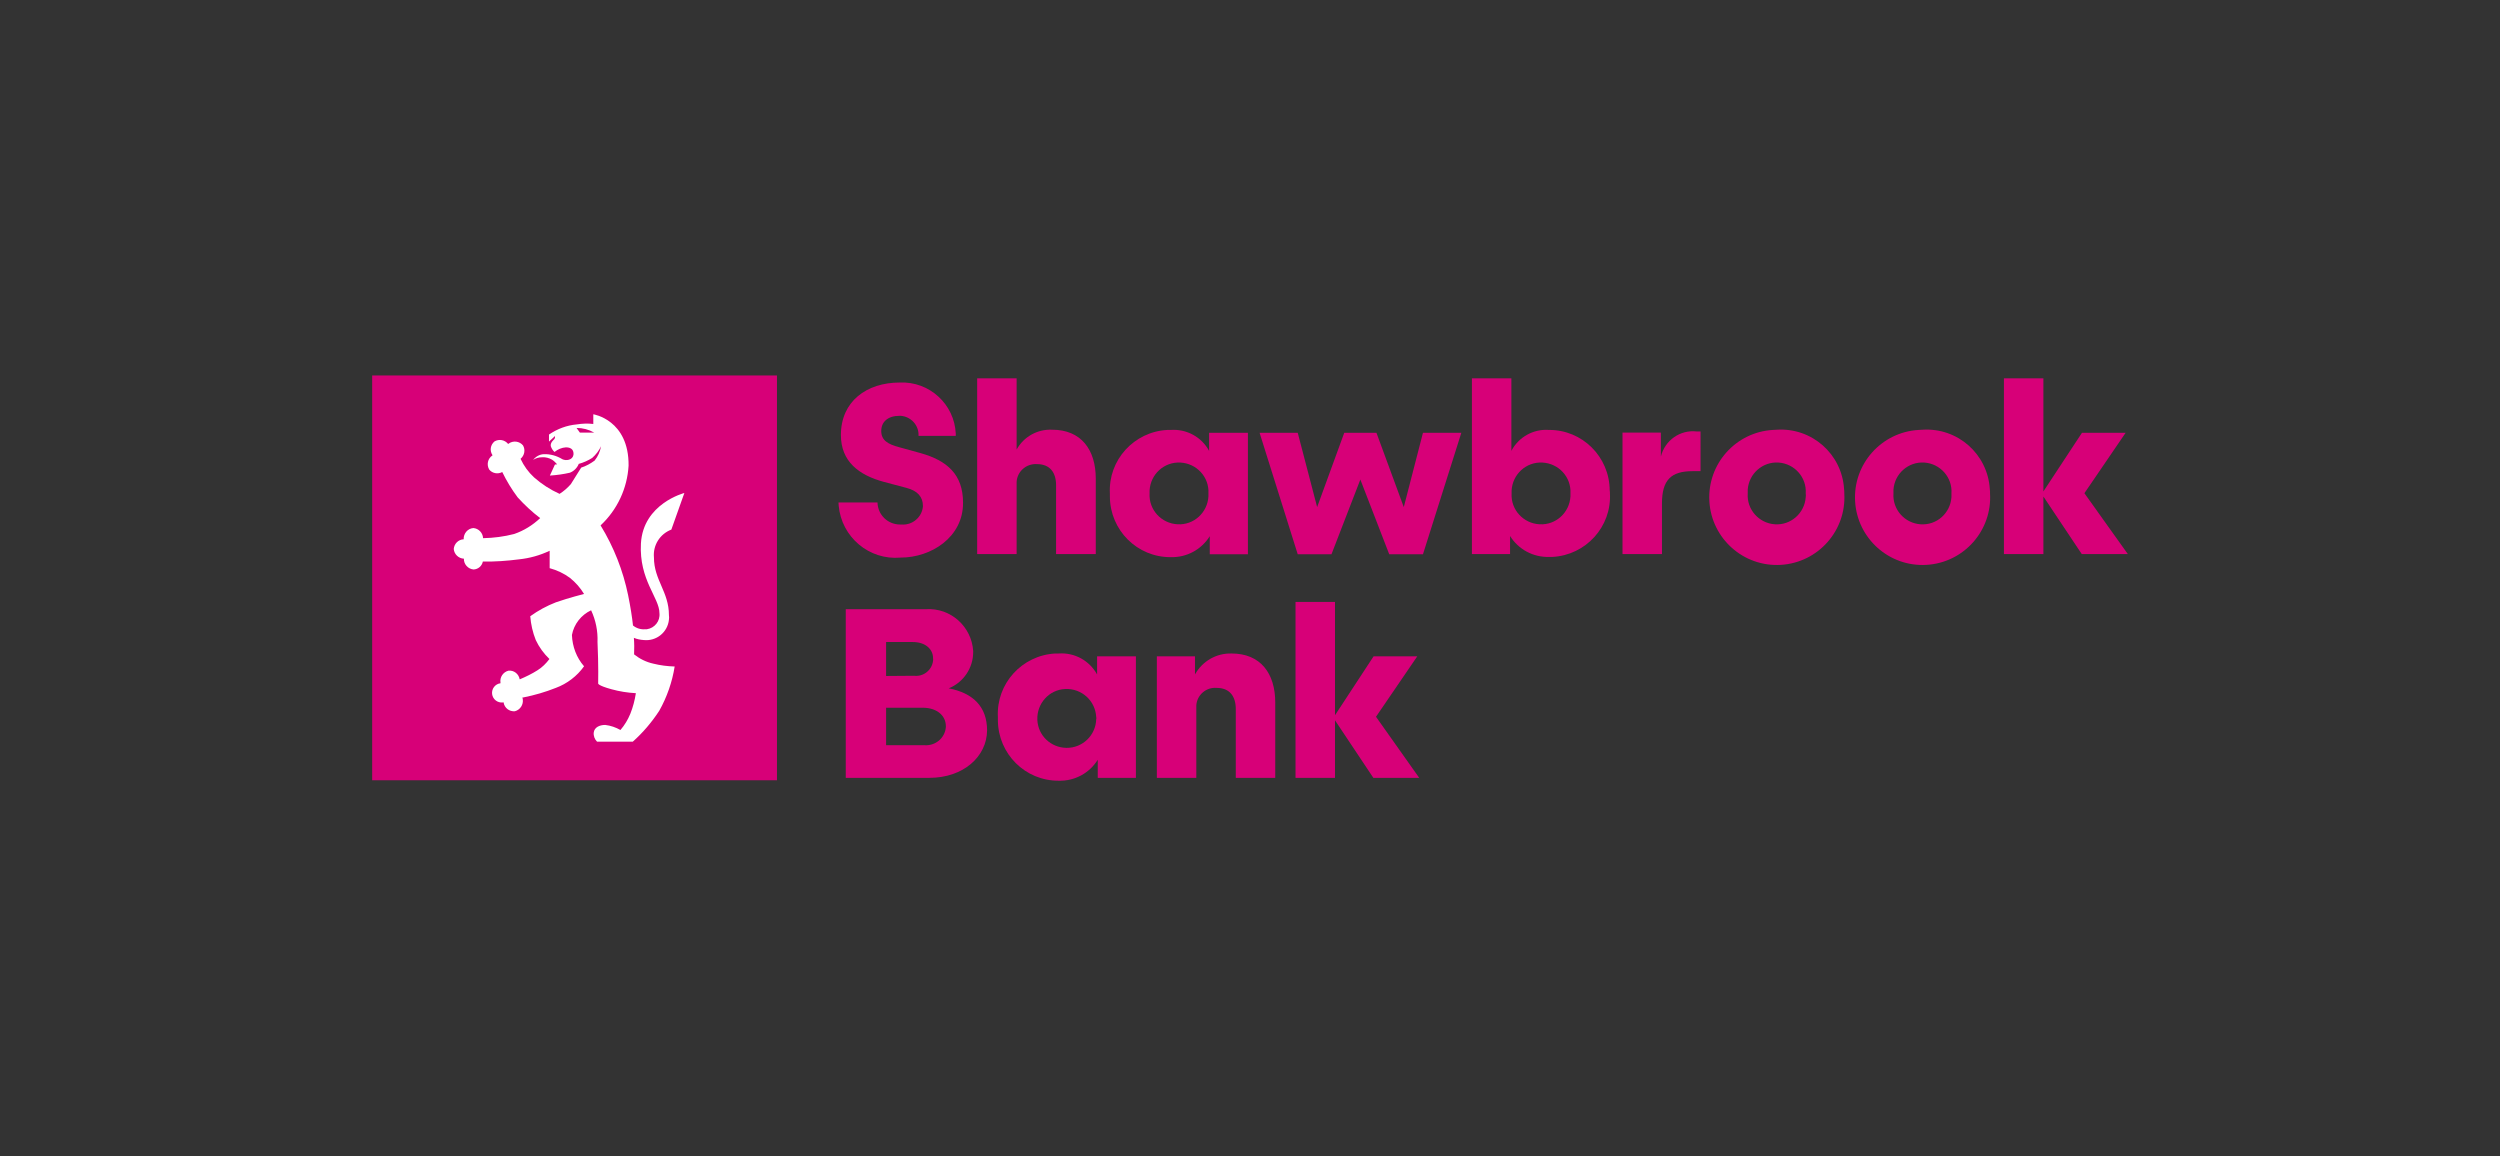 <?xml version="1.0" encoding="utf-8"?>
<!-- Generator: Adobe Illustrator 25.2.3, SVG Export Plug-In . SVG Version: 6.00 Build 0)  -->
<svg version="1.1" id="Layer_1" xmlns="http://www.w3.org/2000/svg" xmlns:xlink="http://www.w3.org/1999/xlink" x="0px" y="0px"
	 viewBox="0 0 1133.9 524.4" style="enable-background:new 0 0 1133.9 524.4;" xml:space="preserve">
<rect x="0" y="0" width="1133.9" height="524.4" fill="#333333" stroke="none"/>
<style type="text/css">
	.st0{fill:#D70078;}
	.st1{fill:#FFFFFF;}
</style>
<g>
	<rect x="168.8" y="170.3" class="st0" width="183.6" height="183.6"/>
	<g>
		<path class="st0" d="M408.5,252.9c-14.3,1.3-26.8-9.3-28.1-23.5c0-0.5-0.1-1-0.1-1.5H398c0.1,5.6,4.7,10,10.2,10
			c0.2,0,0.5,0,0.7,0c4.9,0.4,9.3-3.3,9.7-8.2c0-0.1,0-0.1,0-0.2c0-4.2-2.5-6.9-7.4-8.2l-10.2-2.7c-11.5-3.1-19.6-9.3-19.6-21.3
			c0-15.3,11.7-23.8,26.7-23.8c13.4-0.6,24.8,9.8,25.4,23.2c0,0.3,0,0.6,0,1h-16.9c0.3-4.7-3.4-8.8-8.1-9.1c-0.2,0-0.3,0-0.5,0
			c-5.4,0-8.3,2.8-8.3,6.9c0,4.3,3.2,6,8,7.3l9.8,2.7c12.1,3.4,19.3,9.7,19.3,22.5C436.9,243.7,422.3,252.9,408.5,252.9"/>
		<path class="st0" d="M461.1,251.3h-17.9v-79.7h17.9v32.3c3.2-5.8,9.4-9.3,16.1-9c13.2,0,19.8,9.1,19.8,22.2v34.2H479v-31.2
			c0-5.7-2.7-9.6-8.7-9.6c-4.8-0.3-8.9,3.3-9.2,8c0,0.5,0,1,0,1.5L461.1,251.3z"/>
		<path class="st0" d="M548.4,204.5v-8.2H566v55.1h-17.3v-8.2c-3.8,6.1-10.5,9.7-17.7,9.5c-15.2,0.1-27.5-12.2-27.6-27.4
			c0-0.5,0-1,0-1.5c-0.8-15.1,10.9-28,26.1-28.8c0.5,0,1,0,1.5,0C538.2,194.5,545,198.2,548.4,204.5 M548.1,223.8
			c0.4-7.4-5.3-13.6-12.7-14c-7.4-0.4-13.6,5.3-14,12.7c0,0.4,0,0.9,0,1.3c-0.4,7.4,5.3,13.6,12.7,14c7.4,0.4,13.6-5.3,14-12.7
			C548.1,224.7,548.1,224.2,548.1,223.8"/>
		<polygon class="st0" points="636.7,230 645.4,196.3 662.8,196.3 645.4,251.4 630.1,251.4 617,217.5 603.9,251.4 588.6,251.4 
			571.3,196.3 588.6,196.3 597.4,230 609.7,196.3 624.3,196.3 		"/>
		<path class="st0" d="M730.2,223.8c0.8,15.1-10.9,28-26.1,28.8c-0.5,0-1,0-1.5,0c-7.2,0.2-13.9-3.4-17.7-9.5v8.2h-17.3v-79.7h17.9
			v32.9c3.3-6.3,10-10,17-9.5c15.2-0.1,27.5,12.2,27.6,27.4C730.2,222.8,730.2,223.3,730.2,223.8 M712.3,223.8
			c0.4-7.4-5.3-13.6-12.7-14s-13.6,5.3-14,12.7c0,0.4,0,0.9,0,1.3c-0.4,7.4,5.3,13.6,12.7,14c7.4,0.4,13.6-5.3,14-12.7
			C712.3,224.7,712.3,224.2,712.3,223.8"/>
		<path class="st0" d="M771.3,213.7h-3.6c-9.8,0-13.9,4-13.9,14.7v22.9h-17.9v-55.1h17.4v10.9c1.8-7.4,8.8-12.3,16.3-11.4h1.7V213.7
			z"/>
		<path class="st0" d="M836.5,223.8c1,16.9-11.9,31.4-28.8,32.4c-16.9,1-31.4-11.9-32.4-28.8s11.9-31.4,28.8-32.4
			c0.6,0,1.2-0.1,1.8-0.1c15.9-1,29.5,11,30.5,26.9C836.5,222.5,836.5,223.2,836.5,223.8 M819,223.8c0.5-7.2-5-13.5-12.3-14
			c-7.2-0.5-13.5,5-14,12.3c0,0.6,0,1.1,0,1.7c-0.5,7.2,5,13.5,12.3,14c7.2,0.5,13.5-5,14-12.3C819.1,225,819.1,224.4,819,223.8"/>
		<path class="st0" d="M902.6,223.8c1,16.9-11.9,31.4-28.8,32.4c-16.9,1-31.4-11.9-32.4-28.8c-1-16.9,11.9-31.4,28.8-32.4
			c0.6,0,1.2-0.1,1.8-0.1c15.9-1,29.5,11,30.5,26.9C902.6,222.5,902.6,223.2,902.6,223.8 M885.1,223.8c0.5-7.2-5-13.5-12.3-14
			c-7.2-0.5-13.5,5-14,12.3c0,0.6,0,1.1,0,1.7c-0.5,7.2,5,13.5,12.3,14s13.5-5,14-12.3C885.1,225,885.1,224.4,885.1,223.8"/>
		<polygon class="st0" points="908.9,251.3 908.9,171.6 926.8,171.6 926.8,222.9 944.3,196.3 964.1,196.3 945.4,223.7 965.1,251.3 
			944.2,251.3 926.8,225.2 926.8,251.3 		"/>
		<path class="st0" d="M421.5,352.8h-37.9v-76.5h36.4c11.2-0.7,20.7,7.9,21.4,19c0,0.1,0,0.3,0,0.4c0,7.3-4.4,13.8-11.1,16.5
			c10.9,2.1,17.4,8.2,17.4,19.1C447.6,343.2,436.9,352.8,421.5,352.8 M414.6,306.5c4.3,0.5,8.1-2.6,8.6-6.8c0-0.4,0.1-0.8,0-1.1
			c0-4.3-3.6-7.4-9.2-7.4h-12.1v15.4L414.6,306.5z M418.6,321h-16.7v17h17.3c5,0.4,9.4-3.2,9.8-8.2c0-0.1,0-0.3,0-0.4
			C429,324.3,424.6,321,418.6,321"/>
		<path class="st0" d="M497.6,305.9v-8.2h17.6v55.1h-17.3v-8.2c-3.8,6.1-10.5,9.7-17.7,9.5c-15.2,0.1-27.5-12.2-27.6-27.4
			c0-0.5,0-1,0-1.5c-0.8-15.1,10.9-28,26.1-28.8c0.5,0,1,0,1.5,0C487.4,295.9,494.1,299.6,497.6,305.9 M497.2,325.2
			c-0.4-7.4-6.6-13-14-12.7s-13,6.6-12.7,14c0.3,7.1,6.1,12.6,13.2,12.7c7.3,0.1,13.3-5.7,13.5-13
			C497.3,325.9,497.3,325.6,497.2,325.2"/>
		<path class="st0" d="M542.6,352.8h-17.9v-55.1H542v8.2c3.3-6,9.7-9.7,16.6-9.5c13.2,0,19.8,9.1,19.8,22.2v34.2h-17.9v-31.2
			c0-5.7-2.7-9.6-8.7-9.6c-4.7-0.4-8.9,3.2-9.2,7.9c0,0.5,0,1.1,0,1.6V352.8z"/>
		<polygon class="st0" points="587.6,352.8 587.6,273 605.5,273 605.5,324.4 623,297.7 642.8,297.7 624.1,325.1 643.7,352.8 
			622.9,352.8 605.5,326.7 605.5,352.8 		"/>
		<path class="st1" d="M287.6,296.8c0.1-2.5,0.1-5-0.1-7.5c1.4,0.6,3,0.9,4.5,1c5.7,0.6,10.8-3.5,11.4-9.2c0.1-0.7,0.1-1.4,0-2.1
			c0-10.6-6.8-15.9-6.8-26.2c-0.5-5.5,2.7-10.6,7.9-12.6l5.9-16.6c0,0-18.7,4.8-19.7,22.9c-0.9,16.6,8.4,24.6,8.4,31.6
			c0.4,3.6-2.2,6.8-5.7,7.3c-0.2,0-0.5,0-0.7,0c-2,0.2-4-0.4-5.6-1.7c-0.4-3.7-1.1-8.3-2.2-13.7c-2.3-11.2-6.5-21.9-12.5-31.7
			c7.6-7.1,12.1-16.8,12.7-27.1c0.2-20.8-16-23.3-16-23.3v4.4c-2.5-0.3-5-0.2-7.5,0.2c-4.5,0.4-8.8,2-12.6,4.6v3.2l2.7-2.5
			c0.1,0.4,0,0.9-0.2,1.3c-0.3,0.4-1.9,1.5-1.7,3.2c0.3,1,0.9,2,1.7,2.7c1.5-1.2,3.3-2,5.2-2.1c2.8,0,3.6,1.6,3.4,3.4
			c-0.4,2.4-3.3,2.8-5,2c-2.6-1.6-5.5-2.4-8.5-2.3c-1.9,0.1-3.6,1.1-4.8,2.6c1.2-0.8,2.6-1.2,4.1-1.2c1.6-0.1,3.1,0.3,4.5,1.1
			c0.9,0.6,1.6,1.3,2.3,2.1l-1,0.1l-2.3,5c3.1-0.2,6.1-0.6,9.1-1.3c1.8-0.7,3.3-2.2,4-4c2.2-0.6,4.2-1.5,6.1-2.7
			c1.7-1.5,3.1-3.3,4-5.3c-0.4,2.4-1.4,4.6-2.9,6.5c-1.9,1.4-3.9,2.5-6.1,3.2l-4.7,7.5c-1.5,1.7-3.2,3.2-5.1,4.4
			c-4.2-1.9-8.1-4.4-11.6-7.5c-2.6-2.4-4.6-5.2-6.1-8.4c1.8-1.5,2.3-4.1,1.1-6.1c-1.6-1.9-4.4-2.3-6.5-0.8c-0.1,0.1-0.1,0.1-0.2,0.2
			c-1.5-1.9-4.1-2.4-6.2-1.2c-1.9,1.6-2.3,4.2-0.9,6.3c0,0-0.1,0-0.1,0.1c-2.1,1.4-2.7,4.2-1.4,6.4c1.4,1.7,3.9,2.2,5.9,1.1
			c2,4.1,4.3,7.9,7,11.5c3.1,3.4,6.5,6.6,10.2,9.4c-3.4,3.2-7.4,5.7-11.8,7.2c-4.6,1.2-9.3,1.8-14.1,1.9c-0.1-2.4-2-4.4-4.4-4.6
			c-2.6,0.2-4.5,2.5-4.4,5.1c-2.4,0.1-4.3,2-4.5,4.4c0.2,2.4,2.2,4.3,4.6,4.4c-0.1,2.5,1.9,4.7,4.4,4.9c2.1-0.1,3.8-1.6,4.2-3.6
			c5.5,0.1,11-0.3,16.4-1c4.8-0.5,9.5-1.8,13.9-3.9l0,7.9c3.3,0.9,6.5,2.4,9.2,4.4c2.6,2.1,4.7,4.5,6.4,7.3c0,0-6.8,1.7-12.8,3.8
			c-4.1,1.6-8,3.7-11.6,6.3c0.3,3.7,1.1,7.3,2.5,10.8c1.5,3.2,3.6,6.1,6.2,8.6c-1.5,2-3.3,3.8-5.4,5.1c-2.5,1.6-5.2,2.9-8,4.1
			l-0.1,0c-0.4-2.4-2.6-4.2-5.1-3.9c-2.4,0.6-4,3-3.6,5.4c0,0.1,0,0.2,0,0.3c-2.4,0.3-4.1,2.5-3.8,4.9s2.5,4.1,4.9,3.8
			c0.1,0,0.2,0,0.3-0.1c0,0,0,0.1,0,0.1c0.4,2.5,2.6,4.2,5.1,4c2.4-0.6,4-3,3.6-5.5c0-0.2-0.1-0.5-0.2-0.7l0.6-0.1
			c5-1,9.8-2.4,14.6-4.3c5.1-1.9,9.6-5.3,12.8-9.8c-3.4-3.9-5.3-8.9-5.5-14.2c0.9-4.9,4.2-9.1,8.7-11.2c2.1,4.5,3.1,9.4,2.9,14.4
			c0.5,10.7,0.3,18.8,0.3,18.8s-0.2,0.9,6,2.6c3.6,1,7.3,1.6,11.1,1.8c-0.5,3.2-1.3,6.3-2.5,9.3c-1.1,2.7-2.6,5.2-4.5,7.4
			c-2.1-1.2-4.4-2-6.9-2.3c-2.6,0-4.9,1.1-5.2,3.4c-0.2,1.5,0.4,3.1,1.5,4.2H287c4.6-4.1,8.6-8.8,12-14c3.5-6.2,5.9-13.1,7-20.1
			c-3.3-0.1-6.5-0.5-9.7-1.3C293.1,300.3,290.1,298.8,287.6,296.8 M263,196.2l-1.5-2.1c2.8,0,5.5,0.7,8,2.1H263z"/>
	</g>
</g>
</svg>
